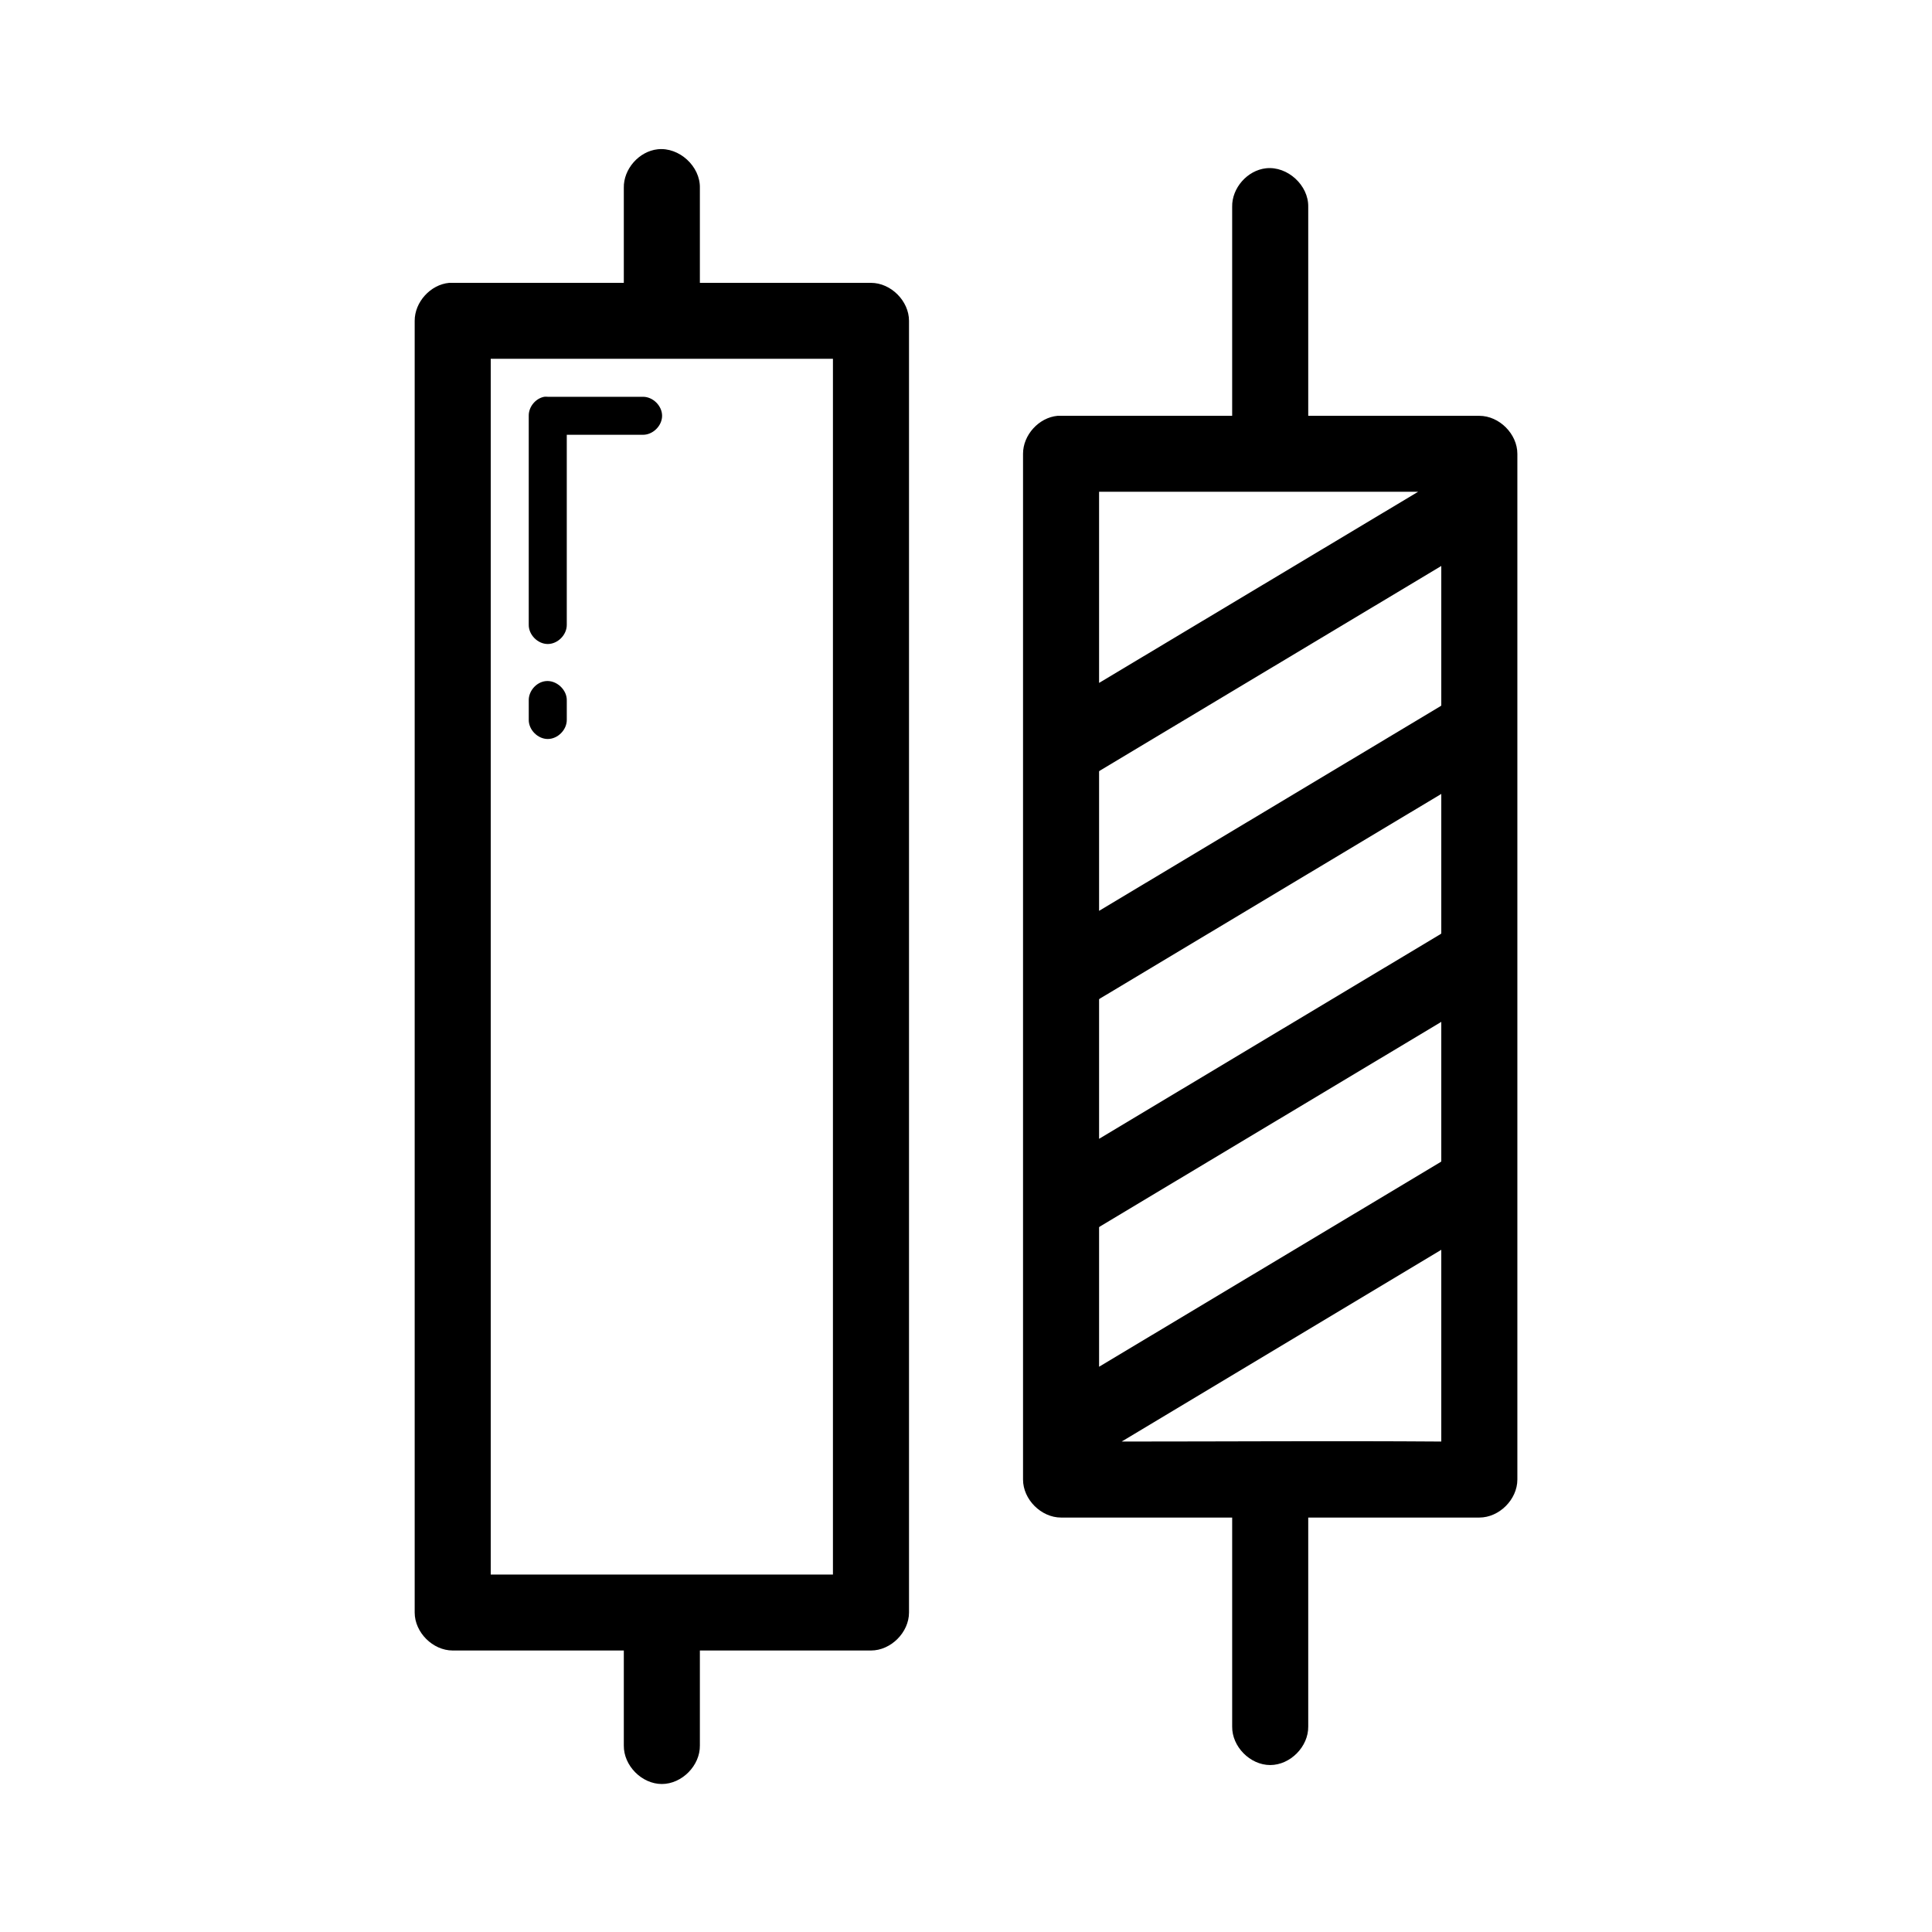 <?xml version="1.0" encoding="UTF-8"?>
<!-- Uploaded to: ICON Repo, www.svgrepo.com, Generator: ICON Repo Mixer Tools -->
<svg fill="#000000" width="800px" height="800px" version="1.1" viewBox="144 144 512 512" xmlns="http://www.w3.org/2000/svg">
 <path d="m318.29 183.56c-4.953 0.543-9.082 5.25-8.973 10.227v25.172h-45.344c-0.316-0.016-0.629-0.016-0.945 0-4.953 0.465-9.152 5.098-9.133 10.066v342.31c0 5.269 4.801 10.066 10.078 10.066h45.344v25.168c-0.074 5.32 4.754 10.211 10.078 10.211s10.152-4.891 10.078-10.211v-25.168h45.344c5.277 0 10.074-4.797 10.078-10.066v-342.31c0-5.269-4.801-10.066-10.078-10.066h-45.344v-25.172c0.125-5.711-5.496-10.852-11.18-10.227zm161.22 5.035c-4.953 0.543-9.082 5.25-8.973 10.227v55.375h-45.344c-0.316-0.016-0.629-0.016-0.945 0-4.953 0.465-9.152 5.098-9.133 10.066v271.84c0 5.269 4.801 10.066 10.078 10.066h45.344v55.375c-0.074 5.32 4.754 10.211 10.078 10.211s10.152-4.891 10.078-10.211v-55.375h45.344c5.277 0 10.074-4.797 10.078-10.066v-271.84c0-5.269-4.801-10.066-10.078-10.066h-45.344v-55.375c0.125-5.711-5.496-10.852-11.18-10.227zm-205.46 50.492h90.688v322.18h-90.688zm14.168 10.066c-2.309 0.441-4.137 2.684-4.094 5.035v55.375c-0.039 2.66 2.375 5.106 5.039 5.106 2.66 0 5.074-2.445 5.039-5.106v-50.34h20.152c2.66 0.035 5.109-2.375 5.109-5.035s-2.449-5.07-5.109-5.035h-25.191c-0.312-0.031-0.629-0.031-0.945 0zm147.05 25.172h84.547l-84.547 50.656zm90.688 19.664v36.969c-0.055 0.051-0.105 0.105-0.156 0.156l-90.531 54.273v-36.969c0.055-0.051 0.105-0.105 0.156-0.156zm-237.42 30.52c-2.477 0.309-4.504 2.699-4.41 5.191v5.035c-0.039 2.66 2.375 5.106 5.039 5.106 2.66 0 5.074-2.445 5.039-5.106v-5.035c0.113-2.91-2.777-5.559-5.668-5.191zm237.42 29.891v36.969c-0.055 0.051-0.105 0.105-0.156 0.156l-90.531 54.273v-36.969c0.055-0.051 0.105-0.105 0.156-0.156zm0 60.406v36.969c-0.055 0.051-0.105 0.105-0.156 0.156l-90.531 54.273v-36.969c0.055-0.051 0.105-0.105 0.156-0.156zm0 60.406v50.812c-28.492-0.207-56.273 0-84.703 0z"/>
</svg>